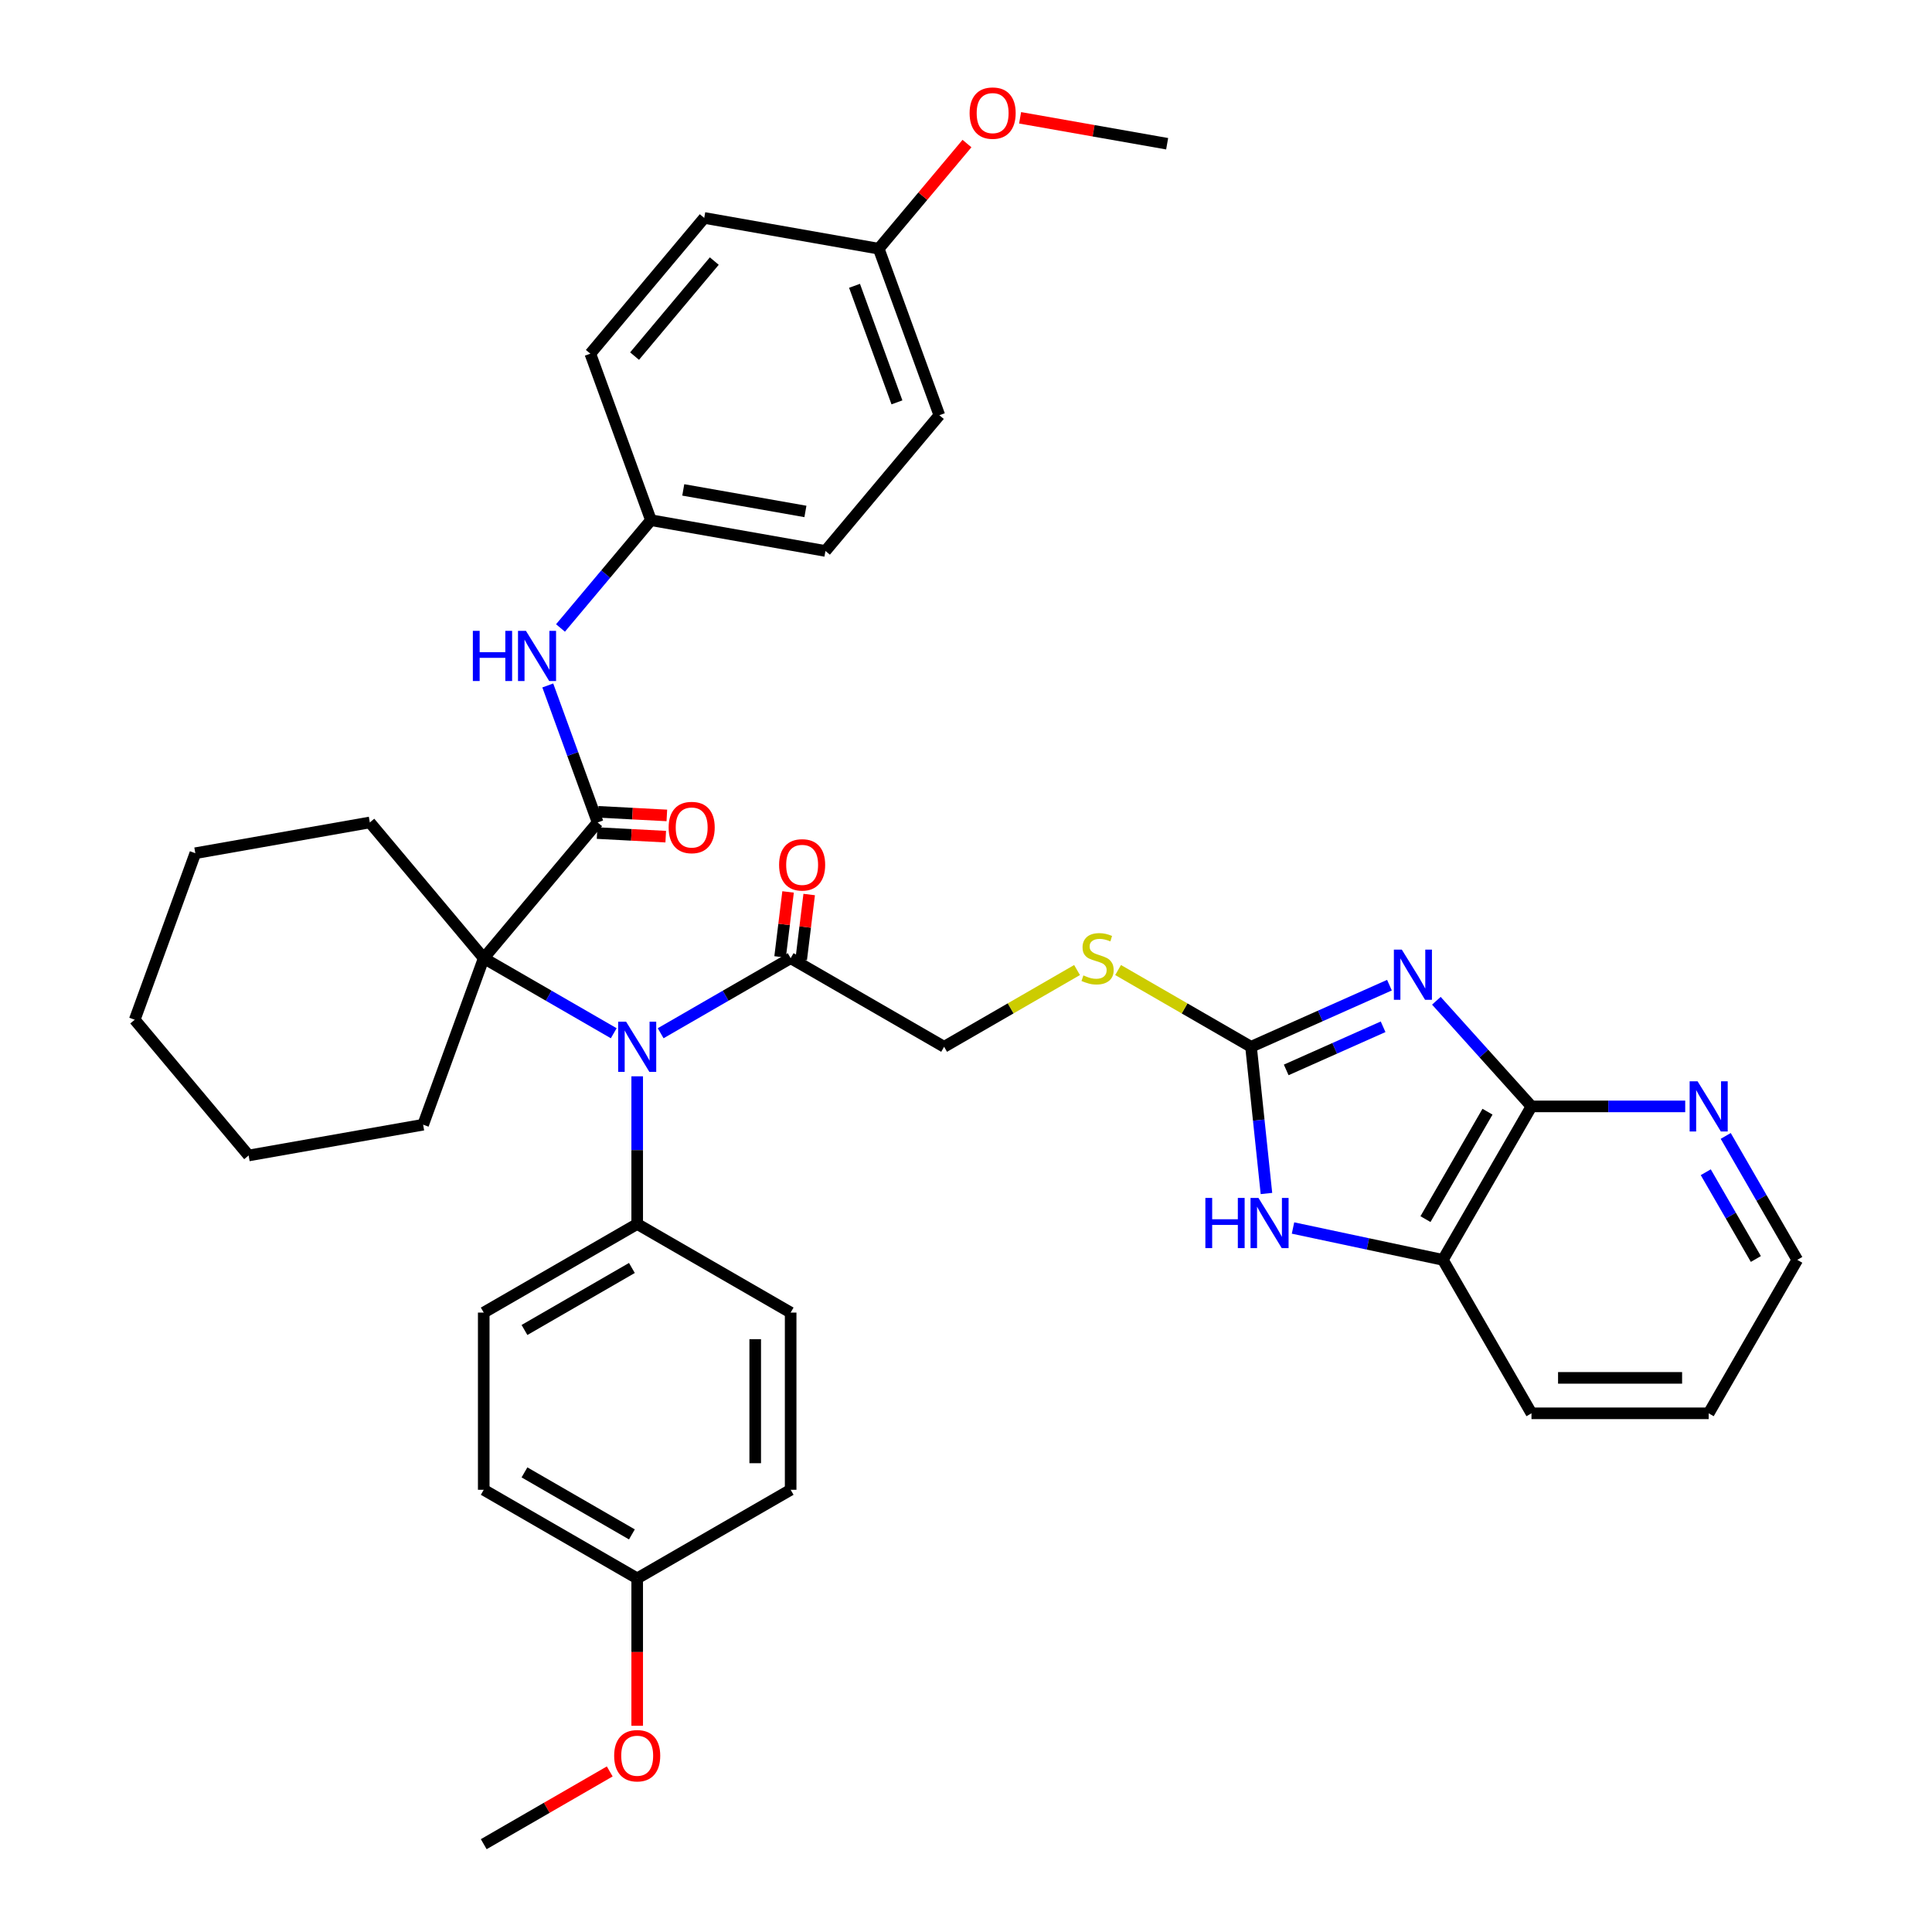 <?xml version='1.0' encoding='iso-8859-1'?>
<svg version='1.1' baseProfile='full'
              xmlns='http://www.w3.org/2000/svg'
                      xmlns:rdkit='http://www.rdkit.org/xml'
                      xmlns:xlink='http://www.w3.org/1999/xlink'
                  xml:space='preserve'
width='1000px' height='1000px' viewBox='0 0 1000 1000'>
<!-- END OF HEADER -->
<rect style='opacity:1.0;fill:#FFFFFF;stroke:none' width='1000' height='1000' x='0' y='0'> </rect>
<path class='bond-0' d='M 719.176,509.917 L 683.354,525.866' style='fill:none;fill-rule:evenodd;stroke:#0000FF;stroke-width:6px;stroke-linecap:butt;stroke-linejoin:miter;stroke-opacity:1' />
<path class='bond-0' d='M 683.354,525.866 L 647.531,541.815' style='fill:none;fill-rule:evenodd;stroke:#000000;stroke-width:6px;stroke-linecap:butt;stroke-linejoin:miter;stroke-opacity:1' />
<path class='bond-0' d='M 715.89,531.459 L 690.815,542.624' style='fill:none;fill-rule:evenodd;stroke:#0000FF;stroke-width:6px;stroke-linecap:butt;stroke-linejoin:miter;stroke-opacity:1' />
<path class='bond-0' d='M 690.815,542.624 L 665.739,553.788' style='fill:none;fill-rule:evenodd;stroke:#000000;stroke-width:6px;stroke-linecap:butt;stroke-linejoin:miter;stroke-opacity:1' />
<path class='bond-3' d='M 743.463,517.997 L 768.077,545.333' style='fill:none;fill-rule:evenodd;stroke:#0000FF;stroke-width:6px;stroke-linecap:butt;stroke-linejoin:miter;stroke-opacity:1' />
<path class='bond-3' d='M 768.077,545.333 L 792.691,572.67' style='fill:none;fill-rule:evenodd;stroke:#000000;stroke-width:6px;stroke-linecap:butt;stroke-linejoin:miter;stroke-opacity:1' />
<path class='bond-5' d='M 647.531,541.815 L 651.522,579.783' style='fill:none;fill-rule:evenodd;stroke:#000000;stroke-width:6px;stroke-linecap:butt;stroke-linejoin:miter;stroke-opacity:1' />
<path class='bond-5' d='M 651.522,579.783 L 655.512,617.75' style='fill:none;fill-rule:evenodd;stroke:#0000FF;stroke-width:6px;stroke-linecap:butt;stroke-linejoin:miter;stroke-opacity:1' />
<path class='bond-9' d='M 647.531,541.815 L 613.127,521.952' style='fill:none;fill-rule:evenodd;stroke:#000000;stroke-width:6px;stroke-linecap:butt;stroke-linejoin:miter;stroke-opacity:1' />
<path class='bond-9' d='M 613.127,521.952 L 578.722,502.088' style='fill:none;fill-rule:evenodd;stroke:#CCCC00;stroke-width:6px;stroke-linecap:butt;stroke-linejoin:miter;stroke-opacity:1' />
<path class='bond-1' d='M 250.381,495.956 L 284.025,515.38' style='fill:none;fill-rule:evenodd;stroke:#000000;stroke-width:6px;stroke-linecap:butt;stroke-linejoin:miter;stroke-opacity:1' />
<path class='bond-1' d='M 284.025,515.38 L 317.668,534.804' style='fill:none;fill-rule:evenodd;stroke:#0000FF;stroke-width:6px;stroke-linecap:butt;stroke-linejoin:miter;stroke-opacity:1' />
<path class='bond-2' d='M 250.381,495.956 L 309.336,425.696' style='fill:none;fill-rule:evenodd;stroke:#000000;stroke-width:6px;stroke-linecap:butt;stroke-linejoin:miter;stroke-opacity:1' />
<path class='bond-22' d='M 250.381,495.956 L 219.012,582.143' style='fill:none;fill-rule:evenodd;stroke:#000000;stroke-width:6px;stroke-linecap:butt;stroke-linejoin:miter;stroke-opacity:1' />
<path class='bond-23' d='M 250.381,495.956 L 191.426,425.696' style='fill:none;fill-rule:evenodd;stroke:#000000;stroke-width:6px;stroke-linecap:butt;stroke-linejoin:miter;stroke-opacity:1' />
<path class='bond-8' d='M 309.336,425.696 L 296.433,390.243' style='fill:none;fill-rule:evenodd;stroke:#000000;stroke-width:6px;stroke-linecap:butt;stroke-linejoin:miter;stroke-opacity:1' />
<path class='bond-8' d='M 296.433,390.243 L 283.529,354.79' style='fill:none;fill-rule:evenodd;stroke:#0000FF;stroke-width:6px;stroke-linecap:butt;stroke-linejoin:miter;stroke-opacity:1' />
<path class='bond-12' d='M 309.049,431.192 L 326.816,432.123' style='fill:none;fill-rule:evenodd;stroke:#000000;stroke-width:6px;stroke-linecap:butt;stroke-linejoin:miter;stroke-opacity:1' />
<path class='bond-12' d='M 326.816,432.123 L 344.583,433.053' style='fill:none;fill-rule:evenodd;stroke:#FF0000;stroke-width:6px;stroke-linecap:butt;stroke-linejoin:miter;stroke-opacity:1' />
<path class='bond-12' d='M 309.624,420.201 L 327.391,421.132' style='fill:none;fill-rule:evenodd;stroke:#000000;stroke-width:6px;stroke-linecap:butt;stroke-linejoin:miter;stroke-opacity:1' />
<path class='bond-12' d='M 327.391,421.132 L 345.158,422.062' style='fill:none;fill-rule:evenodd;stroke:#FF0000;stroke-width:6px;stroke-linecap:butt;stroke-linejoin:miter;stroke-opacity:1' />
<path class='bond-7' d='M 792.691,572.67 L 746.832,652.1' style='fill:none;fill-rule:evenodd;stroke:#000000;stroke-width:6px;stroke-linecap:butt;stroke-linejoin:miter;stroke-opacity:1' />
<path class='bond-7' d='M 769.926,575.413 L 737.825,631.014' style='fill:none;fill-rule:evenodd;stroke:#000000;stroke-width:6px;stroke-linecap:butt;stroke-linejoin:miter;stroke-opacity:1' />
<path class='bond-10' d='M 792.691,572.67 L 832.478,572.67' style='fill:none;fill-rule:evenodd;stroke:#000000;stroke-width:6px;stroke-linecap:butt;stroke-linejoin:miter;stroke-opacity:1' />
<path class='bond-10' d='M 832.478,572.67 L 872.265,572.67' style='fill:none;fill-rule:evenodd;stroke:#0000FF;stroke-width:6px;stroke-linecap:butt;stroke-linejoin:miter;stroke-opacity:1' />
<path class='bond-4' d='M 341.955,534.804 L 375.598,515.38' style='fill:none;fill-rule:evenodd;stroke:#0000FF;stroke-width:6px;stroke-linecap:butt;stroke-linejoin:miter;stroke-opacity:1' />
<path class='bond-4' d='M 375.598,515.38 L 409.241,495.956' style='fill:none;fill-rule:evenodd;stroke:#000000;stroke-width:6px;stroke-linecap:butt;stroke-linejoin:miter;stroke-opacity:1' />
<path class='bond-11' d='M 329.811,557.095 L 329.811,595.314' style='fill:none;fill-rule:evenodd;stroke:#0000FF;stroke-width:6px;stroke-linecap:butt;stroke-linejoin:miter;stroke-opacity:1' />
<path class='bond-11' d='M 329.811,595.314 L 329.811,633.533' style='fill:none;fill-rule:evenodd;stroke:#000000;stroke-width:6px;stroke-linecap:butt;stroke-linejoin:miter;stroke-opacity:1' />
<path class='bond-38' d='M 669.262,635.612 L 708.047,643.856' style='fill:none;fill-rule:evenodd;stroke:#0000FF;stroke-width:6px;stroke-linecap:butt;stroke-linejoin:miter;stroke-opacity:1' />
<path class='bond-38' d='M 708.047,643.856 L 746.832,652.1' style='fill:none;fill-rule:evenodd;stroke:#000000;stroke-width:6px;stroke-linecap:butt;stroke-linejoin:miter;stroke-opacity:1' />
<path class='bond-6' d='M 409.241,495.956 L 488.671,541.815' style='fill:none;fill-rule:evenodd;stroke:#000000;stroke-width:6px;stroke-linecap:butt;stroke-linejoin:miter;stroke-opacity:1' />
<path class='bond-14' d='M 414.703,496.627 L 416.768,479.816' style='fill:none;fill-rule:evenodd;stroke:#000000;stroke-width:6px;stroke-linecap:butt;stroke-linejoin:miter;stroke-opacity:1' />
<path class='bond-14' d='M 416.768,479.816 L 418.833,463.004' style='fill:none;fill-rule:evenodd;stroke:#FF0000;stroke-width:6px;stroke-linecap:butt;stroke-linejoin:miter;stroke-opacity:1' />
<path class='bond-14' d='M 403.779,495.286 L 405.844,478.474' style='fill:none;fill-rule:evenodd;stroke:#000000;stroke-width:6px;stroke-linecap:butt;stroke-linejoin:miter;stroke-opacity:1' />
<path class='bond-14' d='M 405.844,478.474 L 407.909,461.663' style='fill:none;fill-rule:evenodd;stroke:#FF0000;stroke-width:6px;stroke-linecap:butt;stroke-linejoin:miter;stroke-opacity:1' />
<path class='bond-30' d='M 746.832,652.1 L 792.691,731.53' style='fill:none;fill-rule:evenodd;stroke:#000000;stroke-width:6px;stroke-linecap:butt;stroke-linejoin:miter;stroke-opacity:1' />
<path class='bond-17' d='M 290.111,325.038 L 313.516,297.144' style='fill:none;fill-rule:evenodd;stroke:#0000FF;stroke-width:6px;stroke-linecap:butt;stroke-linejoin:miter;stroke-opacity:1' />
<path class='bond-17' d='M 313.516,297.144 L 336.922,269.25' style='fill:none;fill-rule:evenodd;stroke:#000000;stroke-width:6px;stroke-linecap:butt;stroke-linejoin:miter;stroke-opacity:1' />
<path class='bond-13' d='M 557.48,502.088 L 523.076,521.952' style='fill:none;fill-rule:evenodd;stroke:#CCCC00;stroke-width:6px;stroke-linecap:butt;stroke-linejoin:miter;stroke-opacity:1' />
<path class='bond-13' d='M 523.076,521.952 L 488.671,541.815' style='fill:none;fill-rule:evenodd;stroke:#000000;stroke-width:6px;stroke-linecap:butt;stroke-linejoin:miter;stroke-opacity:1' />
<path class='bond-31' d='M 893.231,587.95 L 911.749,620.025' style='fill:none;fill-rule:evenodd;stroke:#0000FF;stroke-width:6px;stroke-linecap:butt;stroke-linejoin:miter;stroke-opacity:1' />
<path class='bond-31' d='M 911.749,620.025 L 930.268,652.1' style='fill:none;fill-rule:evenodd;stroke:#000000;stroke-width:6px;stroke-linecap:butt;stroke-linejoin:miter;stroke-opacity:1' />
<path class='bond-31' d='M 882.9,606.744 L 895.863,629.197' style='fill:none;fill-rule:evenodd;stroke:#0000FF;stroke-width:6px;stroke-linecap:butt;stroke-linejoin:miter;stroke-opacity:1' />
<path class='bond-31' d='M 895.863,629.197 L 908.826,651.649' style='fill:none;fill-rule:evenodd;stroke:#000000;stroke-width:6px;stroke-linecap:butt;stroke-linejoin:miter;stroke-opacity:1' />
<path class='bond-15' d='M 329.811,633.533 L 250.381,679.392' style='fill:none;fill-rule:evenodd;stroke:#000000;stroke-width:6px;stroke-linecap:butt;stroke-linejoin:miter;stroke-opacity:1' />
<path class='bond-15' d='M 327.069,656.298 L 271.468,688.399' style='fill:none;fill-rule:evenodd;stroke:#000000;stroke-width:6px;stroke-linecap:butt;stroke-linejoin:miter;stroke-opacity:1' />
<path class='bond-16' d='M 329.811,633.533 L 409.241,679.392' style='fill:none;fill-rule:evenodd;stroke:#000000;stroke-width:6px;stroke-linecap:butt;stroke-linejoin:miter;stroke-opacity:1' />
<path class='bond-20' d='M 250.381,679.392 L 250.381,771.11' style='fill:none;fill-rule:evenodd;stroke:#000000;stroke-width:6px;stroke-linecap:butt;stroke-linejoin:miter;stroke-opacity:1' />
<path class='bond-21' d='M 409.241,679.392 L 409.241,771.11' style='fill:none;fill-rule:evenodd;stroke:#000000;stroke-width:6px;stroke-linecap:butt;stroke-linejoin:miter;stroke-opacity:1' />
<path class='bond-21' d='M 390.898,693.15 L 390.898,757.352' style='fill:none;fill-rule:evenodd;stroke:#000000;stroke-width:6px;stroke-linecap:butt;stroke-linejoin:miter;stroke-opacity:1' />
<path class='bond-24' d='M 336.922,269.25 L 305.553,183.063' style='fill:none;fill-rule:evenodd;stroke:#000000;stroke-width:6px;stroke-linecap:butt;stroke-linejoin:miter;stroke-opacity:1' />
<path class='bond-25' d='M 336.922,269.25 L 427.247,285.177' style='fill:none;fill-rule:evenodd;stroke:#000000;stroke-width:6px;stroke-linecap:butt;stroke-linejoin:miter;stroke-opacity:1' />
<path class='bond-25' d='M 353.656,253.574 L 416.883,264.723' style='fill:none;fill-rule:evenodd;stroke:#000000;stroke-width:6px;stroke-linecap:butt;stroke-linejoin:miter;stroke-opacity:1' />
<path class='bond-18' d='M 329.811,816.969 L 409.241,771.11' style='fill:none;fill-rule:evenodd;stroke:#000000;stroke-width:6px;stroke-linecap:butt;stroke-linejoin:miter;stroke-opacity:1' />
<path class='bond-28' d='M 329.811,816.969 L 329.811,855.114' style='fill:none;fill-rule:evenodd;stroke:#000000;stroke-width:6px;stroke-linecap:butt;stroke-linejoin:miter;stroke-opacity:1' />
<path class='bond-28' d='M 329.811,855.114 L 329.811,893.26' style='fill:none;fill-rule:evenodd;stroke:#FF0000;stroke-width:6px;stroke-linecap:butt;stroke-linejoin:miter;stroke-opacity:1' />
<path class='bond-40' d='M 329.811,816.969 L 250.381,771.11' style='fill:none;fill-rule:evenodd;stroke:#000000;stroke-width:6px;stroke-linecap:butt;stroke-linejoin:miter;stroke-opacity:1' />
<path class='bond-40' d='M 327.069,794.204 L 271.468,762.103' style='fill:none;fill-rule:evenodd;stroke:#000000;stroke-width:6px;stroke-linecap:butt;stroke-linejoin:miter;stroke-opacity:1' />
<path class='bond-19' d='M 454.832,128.73 L 486.202,214.917' style='fill:none;fill-rule:evenodd;stroke:#000000;stroke-width:6px;stroke-linecap:butt;stroke-linejoin:miter;stroke-opacity:1' />
<path class='bond-19' d='M 442.3,147.932 L 464.259,208.262' style='fill:none;fill-rule:evenodd;stroke:#000000;stroke-width:6px;stroke-linecap:butt;stroke-linejoin:miter;stroke-opacity:1' />
<path class='bond-29' d='M 454.832,128.73 L 477.668,101.515' style='fill:none;fill-rule:evenodd;stroke:#000000;stroke-width:6px;stroke-linecap:butt;stroke-linejoin:miter;stroke-opacity:1' />
<path class='bond-29' d='M 477.668,101.515 L 500.504,74.301' style='fill:none;fill-rule:evenodd;stroke:#FF0000;stroke-width:6px;stroke-linecap:butt;stroke-linejoin:miter;stroke-opacity:1' />
<path class='bond-42' d='M 454.832,128.73 L 364.508,112.803' style='fill:none;fill-rule:evenodd;stroke:#000000;stroke-width:6px;stroke-linecap:butt;stroke-linejoin:miter;stroke-opacity:1' />
<path class='bond-36' d='M 219.012,582.143 L 128.688,598.07' style='fill:none;fill-rule:evenodd;stroke:#000000;stroke-width:6px;stroke-linecap:butt;stroke-linejoin:miter;stroke-opacity:1' />
<path class='bond-35' d='M 191.426,425.696 L 101.102,441.623' style='fill:none;fill-rule:evenodd;stroke:#000000;stroke-width:6px;stroke-linecap:butt;stroke-linejoin:miter;stroke-opacity:1' />
<path class='bond-27' d='M 305.553,183.063 L 364.508,112.803' style='fill:none;fill-rule:evenodd;stroke:#000000;stroke-width:6px;stroke-linecap:butt;stroke-linejoin:miter;stroke-opacity:1' />
<path class='bond-27' d='M 328.448,184.315 L 369.717,135.133' style='fill:none;fill-rule:evenodd;stroke:#000000;stroke-width:6px;stroke-linecap:butt;stroke-linejoin:miter;stroke-opacity:1' />
<path class='bond-26' d='M 427.247,285.177 L 486.202,214.917' style='fill:none;fill-rule:evenodd;stroke:#000000;stroke-width:6px;stroke-linecap:butt;stroke-linejoin:miter;stroke-opacity:1' />
<path class='bond-32' d='M 315.595,916.894 L 282.988,935.72' style='fill:none;fill-rule:evenodd;stroke:#FF0000;stroke-width:6px;stroke-linecap:butt;stroke-linejoin:miter;stroke-opacity:1' />
<path class='bond-32' d='M 282.988,935.72 L 250.381,954.545' style='fill:none;fill-rule:evenodd;stroke:#000000;stroke-width:6px;stroke-linecap:butt;stroke-linejoin:miter;stroke-opacity:1' />
<path class='bond-33' d='M 528.004,60.977 L 566.058,67.687' style='fill:none;fill-rule:evenodd;stroke:#FF0000;stroke-width:6px;stroke-linecap:butt;stroke-linejoin:miter;stroke-opacity:1' />
<path class='bond-33' d='M 566.058,67.687 L 604.112,74.397' style='fill:none;fill-rule:evenodd;stroke:#000000;stroke-width:6px;stroke-linecap:butt;stroke-linejoin:miter;stroke-opacity:1' />
<path class='bond-39' d='M 792.691,731.53 L 884.409,731.53' style='fill:none;fill-rule:evenodd;stroke:#000000;stroke-width:6px;stroke-linecap:butt;stroke-linejoin:miter;stroke-opacity:1' />
<path class='bond-39' d='M 806.448,713.186 L 870.651,713.186' style='fill:none;fill-rule:evenodd;stroke:#000000;stroke-width:6px;stroke-linecap:butt;stroke-linejoin:miter;stroke-opacity:1' />
<path class='bond-34' d='M 930.268,652.1 L 884.409,731.53' style='fill:none;fill-rule:evenodd;stroke:#000000;stroke-width:6px;stroke-linecap:butt;stroke-linejoin:miter;stroke-opacity:1' />
<path class='bond-37' d='M 101.102,441.623 L 69.733,527.81' style='fill:none;fill-rule:evenodd;stroke:#000000;stroke-width:6px;stroke-linecap:butt;stroke-linejoin:miter;stroke-opacity:1' />
<path class='bond-41' d='M 128.688,598.07 L 69.733,527.81' style='fill:none;fill-rule:evenodd;stroke:#000000;stroke-width:6px;stroke-linecap:butt;stroke-linejoin:miter;stroke-opacity:1' />
<path  class='atom-0' d='M 725.578 491.523
L 734.089 505.281
Q 734.933 506.638, 736.291 509.096
Q 737.648 511.554, 737.721 511.701
L 737.721 491.523
L 741.17 491.523
L 741.17 517.497
L 737.611 517.497
L 728.476 502.456
Q 727.412 500.695, 726.275 498.677
Q 725.174 496.659, 724.844 496.036
L 724.844 517.497
L 721.469 517.497
L 721.469 491.523
L 725.578 491.523
' fill='#0000FF'/>
<path  class='atom-5' d='M 324.07 528.828
L 332.581 542.586
Q 333.425 543.943, 334.782 546.401
Q 336.14 548.859, 336.213 549.006
L 336.213 528.828
L 339.662 528.828
L 339.662 554.802
L 336.103 554.802
L 326.968 539.761
Q 325.904 538, 324.767 535.982
Q 323.666 533.964, 323.336 533.341
L 323.336 554.802
L 319.961 554.802
L 319.961 528.828
L 324.07 528.828
' fill='#0000FF'/>
<path  class='atom-6' d='M 623.898 620.043
L 627.42 620.043
L 627.42 631.086
L 640.701 631.086
L 640.701 620.043
L 644.223 620.043
L 644.223 646.018
L 640.701 646.018
L 640.701 634.021
L 627.42 634.021
L 627.42 646.018
L 623.898 646.018
L 623.898 620.043
' fill='#0000FF'/>
<path  class='atom-6' d='M 651.377 620.043
L 659.888 633.801
Q 660.732 635.158, 662.089 637.617
Q 663.447 640.075, 663.52 640.221
L 663.52 620.043
L 666.969 620.043
L 666.969 646.018
L 663.41 646.018
L 654.275 630.976
Q 653.211 629.215, 652.074 627.197
Q 650.973 625.18, 650.643 624.556
L 650.643 646.018
L 647.268 646.018
L 647.268 620.043
L 651.377 620.043
' fill='#0000FF'/>
<path  class='atom-9' d='M 244.747 326.523
L 248.269 326.523
L 248.269 337.565
L 261.55 337.565
L 261.55 326.523
L 265.072 326.523
L 265.072 352.497
L 261.55 352.497
L 261.55 340.5
L 248.269 340.5
L 248.269 352.497
L 244.747 352.497
L 244.747 326.523
' fill='#0000FF'/>
<path  class='atom-9' d='M 272.226 326.523
L 280.737 340.28
Q 281.581 341.638, 282.938 344.096
Q 284.296 346.554, 284.369 346.701
L 284.369 326.523
L 287.818 326.523
L 287.818 352.497
L 284.259 352.497
L 275.124 337.455
Q 274.06 335.694, 272.923 333.677
Q 271.822 331.659, 271.492 331.035
L 271.492 352.497
L 268.117 352.497
L 268.117 326.523
L 272.226 326.523
' fill='#0000FF'/>
<path  class='atom-10' d='M 560.764 504.871
Q 561.057 504.981, 562.268 505.495
Q 563.479 506.009, 564.799 506.339
Q 566.157 506.632, 567.478 506.632
Q 569.936 506.632, 571.366 505.458
Q 572.797 504.248, 572.797 502.156
Q 572.797 500.726, 572.063 499.845
Q 571.366 498.965, 570.266 498.488
Q 569.165 498.011, 567.331 497.46
Q 565.019 496.763, 563.625 496.103
Q 562.268 495.443, 561.277 494.049
Q 560.324 492.654, 560.324 490.307
Q 560.324 487.041, 562.525 485.024
Q 564.763 483.006, 569.165 483.006
Q 572.173 483.006, 575.585 484.437
L 574.742 487.261
Q 571.623 485.977, 569.275 485.977
Q 566.744 485.977, 565.35 487.041
Q 563.956 488.069, 563.992 489.866
Q 563.992 491.26, 564.689 492.104
Q 565.423 492.948, 566.45 493.425
Q 567.514 493.902, 569.275 494.452
Q 571.623 495.186, 573.017 495.92
Q 574.411 496.653, 575.402 498.158
Q 576.429 499.625, 576.429 502.156
Q 576.429 505.752, 574.008 507.696
Q 571.623 509.604, 567.624 509.604
Q 565.313 509.604, 563.552 509.09
Q 561.828 508.613, 559.773 507.77
L 560.764 504.871
' fill='#CCCC00'/>
<path  class='atom-11' d='M 878.667 559.683
L 887.178 573.44
Q 888.022 574.798, 889.38 577.256
Q 890.737 579.714, 890.811 579.861
L 890.811 559.683
L 894.259 559.683
L 894.259 585.657
L 890.7 585.657
L 881.565 570.615
Q 880.501 568.854, 879.364 566.837
Q 878.264 564.819, 877.933 564.195
L 877.933 585.657
L 874.558 585.657
L 874.558 559.683
L 878.667 559.683
' fill='#0000FF'/>
<path  class='atom-13' d='M 346.089 428.319
Q 346.089 422.083, 349.171 418.597
Q 352.252 415.112, 358.012 415.112
Q 363.772 415.112, 366.854 418.597
Q 369.936 422.083, 369.936 428.319
Q 369.936 434.63, 366.817 438.225
Q 363.699 441.784, 358.012 441.784
Q 352.289 441.784, 349.171 438.225
Q 346.089 434.666, 346.089 428.319
M 358.012 438.849
Q 361.975 438.849, 364.102 436.207
Q 366.267 433.529, 366.267 428.319
Q 366.267 423.22, 364.102 420.652
Q 361.975 418.047, 358.012 418.047
Q 354.05 418.047, 351.886 420.615
Q 349.758 423.183, 349.758 428.319
Q 349.758 433.566, 351.886 436.207
Q 354.05 438.849, 358.012 438.849
' fill='#FF0000'/>
<path  class='atom-15' d='M 403.259 447.651
Q 403.259 441.414, 406.341 437.928
Q 409.423 434.443, 415.183 434.443
Q 420.943 434.443, 424.024 437.928
Q 427.106 441.414, 427.106 447.651
Q 427.106 453.961, 423.988 457.556
Q 420.869 461.115, 415.183 461.115
Q 409.46 461.115, 406.341 457.556
Q 403.259 453.997, 403.259 447.651
M 415.183 458.18
Q 419.145 458.18, 421.273 455.538
Q 423.437 452.86, 423.437 447.651
Q 423.437 442.551, 421.273 439.983
Q 419.145 437.378, 415.183 437.378
Q 411.221 437.378, 409.056 439.946
Q 406.928 442.514, 406.928 447.651
Q 406.928 452.897, 409.056 455.538
Q 411.221 458.18, 415.183 458.18
' fill='#FF0000'/>
<path  class='atom-29' d='M 317.888 908.76
Q 317.888 902.523, 320.97 899.038
Q 324.051 895.553, 329.811 895.553
Q 335.571 895.553, 338.653 899.038
Q 341.735 902.523, 341.735 908.76
Q 341.735 915.07, 338.616 918.665
Q 335.498 922.224, 329.811 922.224
Q 324.088 922.224, 320.97 918.665
Q 317.888 915.107, 317.888 908.76
M 329.811 919.289
Q 333.774 919.289, 335.901 916.648
Q 338.066 913.969, 338.066 908.76
Q 338.066 903.66, 335.901 901.092
Q 333.774 898.488, 329.811 898.488
Q 325.849 898.488, 323.685 901.056
Q 321.557 903.624, 321.557 908.76
Q 321.557 914.006, 323.685 916.648
Q 325.849 919.289, 329.811 919.289
' fill='#FF0000'/>
<path  class='atom-30' d='M 501.864 58.544
Q 501.864 52.307, 504.946 48.821
Q 508.028 45.336, 513.787 45.336
Q 519.547 45.336, 522.629 48.821
Q 525.711 52.307, 525.711 58.544
Q 525.711 64.854, 522.592 68.449
Q 519.474 72.008, 513.787 72.008
Q 508.064 72.008, 504.946 68.449
Q 501.864 64.89, 501.864 58.544
M 513.787 69.073
Q 517.75 69.073, 519.877 66.431
Q 522.042 63.753, 522.042 58.544
Q 522.042 53.444, 519.877 50.876
Q 517.75 48.271, 513.787 48.271
Q 509.825 48.271, 507.661 50.839
Q 505.533 53.407, 505.533 58.544
Q 505.533 63.79, 507.661 66.431
Q 509.825 69.073, 513.787 69.073
' fill='#FF0000'/>
</svg>
